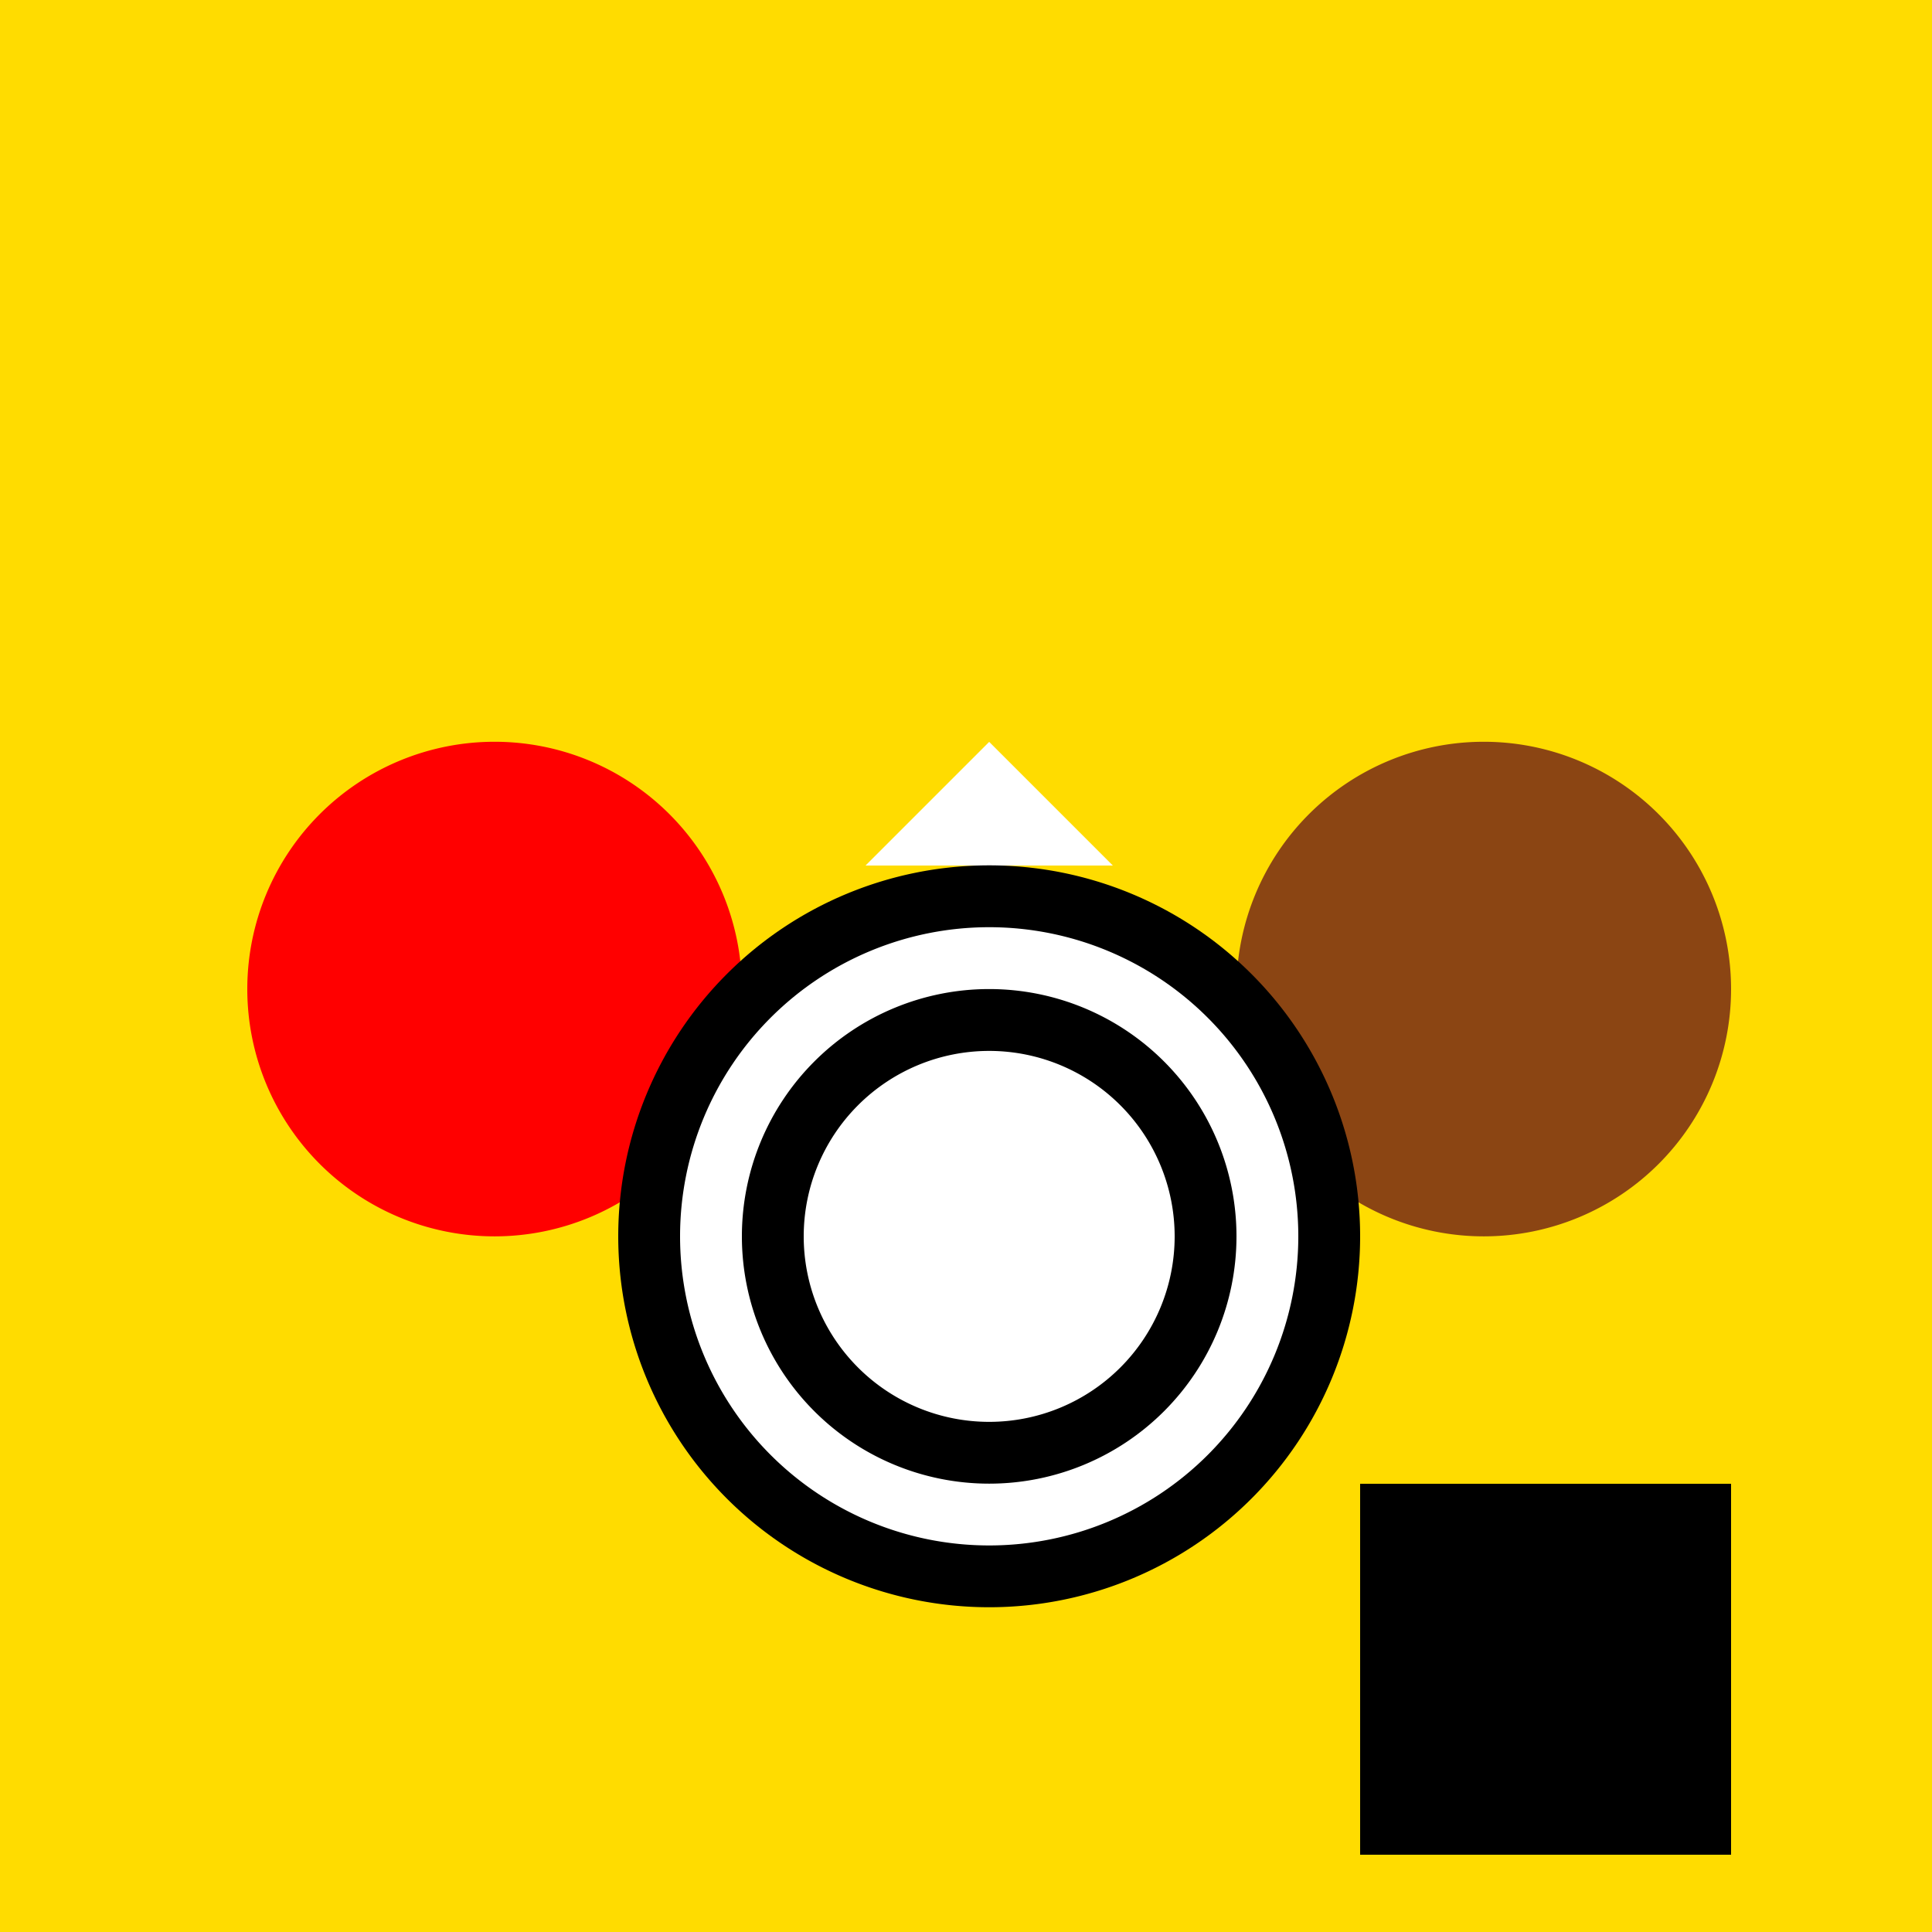 <!--

Generated by DrawGPT.
Free, open source, AI generated images in SVG, PNG, and HTML Canvas format.
https://drawgpt.ai

Created: 2023-09-27T06:41:11.068Z
Link: https://drawgpt.ai/prompt/99776/

-->
<svg xmlns="http://www.w3.org/2000/svg" xmlns:xlink="http://www.w3.org/1999/xlink" width="500" height="500"><defs/><g><rect fill="#FFDC00" stroke="none" x="0" y="0" width="512" height="512"/><path fill="#FF0000" stroke="none" paint-order="stroke fill markers" d=" M 192 256 A 64 64 0 1 1 192 255.936"/><path fill="#8B4513" stroke="none" paint-order="stroke fill markers" d=" M 448 256 A 64 64 0 1 1 448 255.936"/><path fill="#FFFFFF" stroke="none" paint-order="stroke fill markers" d=" M 256 192 L 224 224 L 288 224 Z"/><path fill="#000000" stroke="none" paint-order="stroke fill markers" d=" M 352 320 A 96 96 0 1 1 352 319.904"/><path fill="#FFFFFF" stroke="none" paint-order="stroke fill markers" d=" M 336 320 A 80 80 0 1 1 336 319.92"/><path fill="#000000" stroke="none" paint-order="stroke fill markers" d=" M 320 320 A 64 64 0 1 1 320 319.936"/><path fill="#FFFFFF" stroke="none" paint-order="stroke fill markers" d=" M 304 320 A 48 48 0 1 1 304 319.952"/><path fill="#000000" stroke="none" paint-order="stroke fill markers" d=" M 352 384 L 400 384 L 400 480 L 352 480 Z"/><path fill="#000000" stroke="none" paint-order="stroke fill markers" d=" M 400 384 L 448 384 L 448 480 L 400 480 Z"/></g></svg>